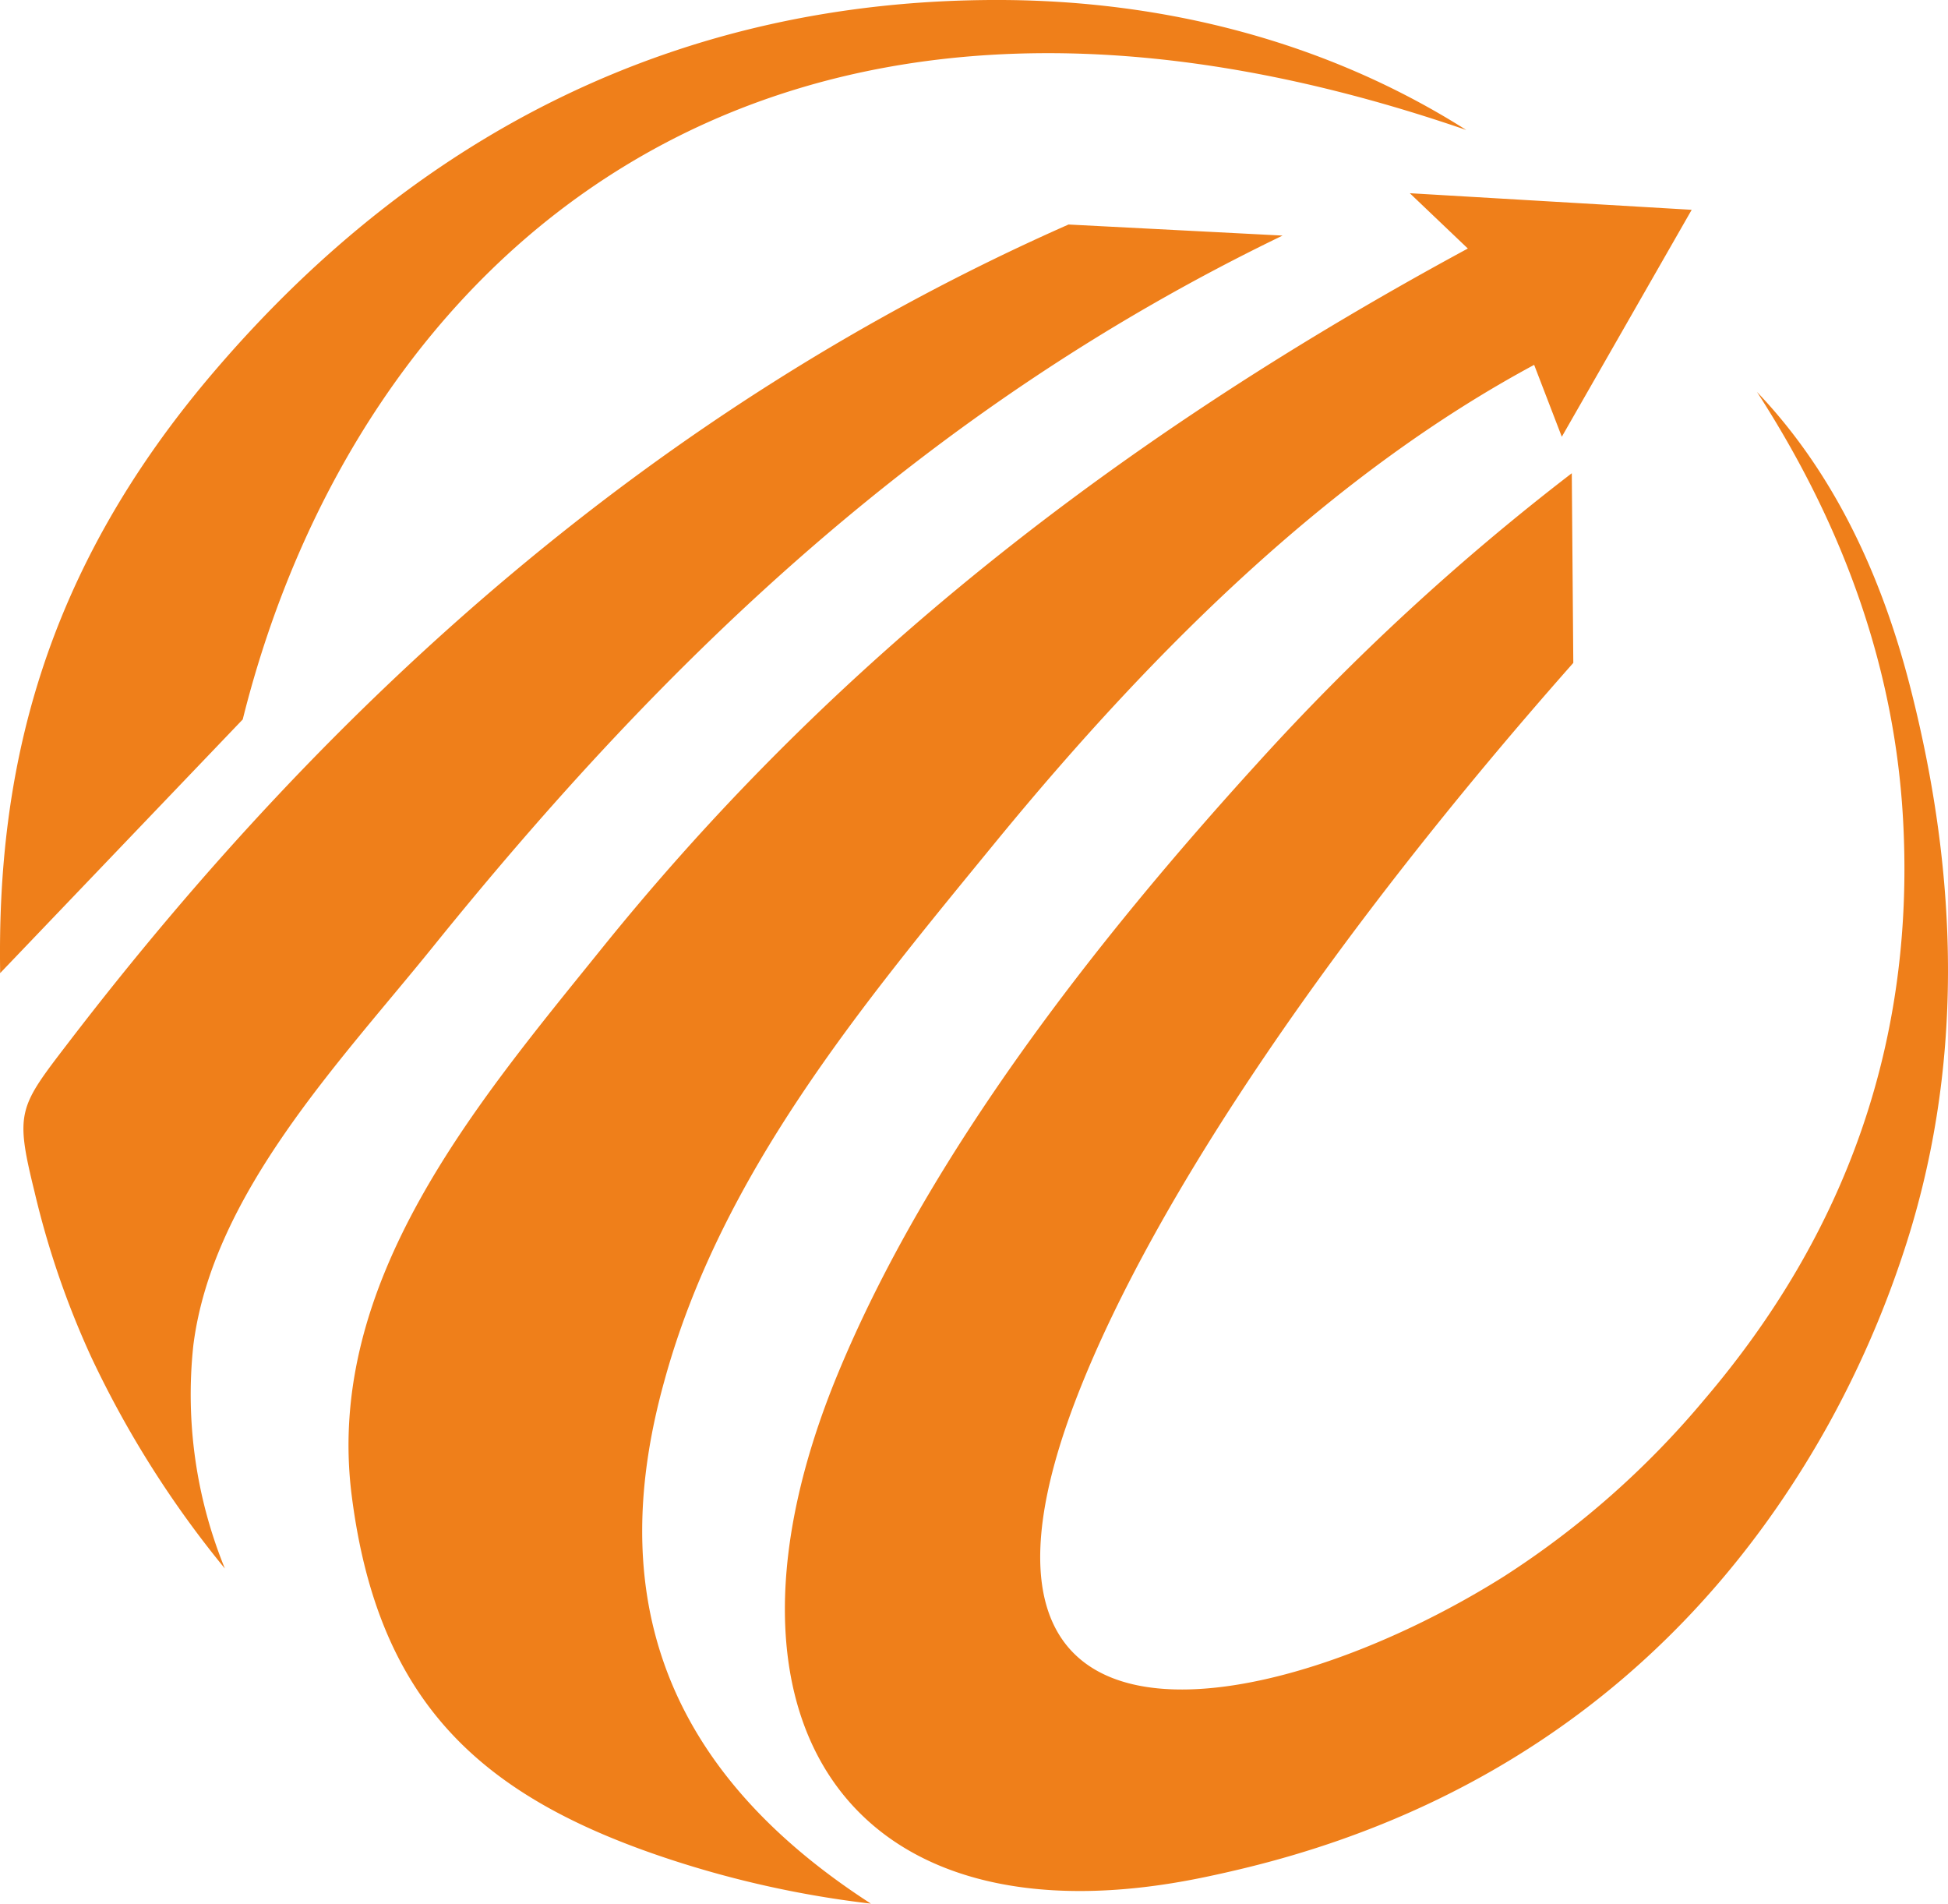 <?xml version="1.0" encoding="UTF-8"?>
<svg xmlns="http://www.w3.org/2000/svg" width="176.135" height="172.087" viewBox="0 0 176.135 172.087">
  <path id="Path_3" data-name="Path 3" d="M23664.4,13706.4l21.932-22.93c10.154-40.7,46.049-75.538,110.631-53.286-12.744-8.074-27.484-11.738-42.334-11.752-28.7-.026-52.289,11.959-70.65,33.316C23668,13670.3,23664.1,13688.5,23664.4,13706.4Zm20.316,53.824a91.737,91.737,0,0,1-12.051-19.049,79.018,79.018,0,0,1-5.166-15.037c-1.785-7.236-1.408-7.608,3.1-13.492,23.82-31.071,53.186-57.479,90.4-73.917l19.354,1c-32.311,15.6-55.84,38.3-76.842,64.32-8.387,10.388-19.914,22.3-21.645,36a41.624,41.624,0,0,0,2.852,20.178Zm58.414,30.295a92.447,92.447,0,0,1-18.238-4.025c-16.9-5.58-26.316-14.034-28.707-32.871-2.457-19.329,11.289-35.412,22.631-49.475,18-22.315,42.139-43.7,78.289-63.249l-5.248-5,25.488,1.5-11.744,20.517-2.5-6.5c-17.795,9.575-33.754,24.895-48.754,43.211-12.072,14.741-24.764,29.932-29.889,48.63-5.059,18.144-1.158,34.443,18.641,47.243Zm63.373-129.308.137,17.147c-21.287,24.063-37.812,48.184-44.834,66.221-13.7,35.178,17.461,29.64,38.578,16.351a79.784,79.784,0,0,0,18.07-15.934c12.828-15.021,19.115-32.445,18-52.523-.727-13.068-5.016-25.946-13.207-38.611q9.542,9.995,13.8,26.458c4.48,17.34,5.023,34.9-.73,51.866a90.733,90.733,0,0,1-6.545,14.9c-11.6,20.952-29.672,34.578-52.756,40.2q-1.869.456-3.711.839c-32.121,6.708-46.051-14.232-33.2-45.419,8.24-19.99,23.539-39.425,37.957-55.261a215.183,215.183,0,0,1,28.445-26.234Z" transform="translate(-23664.385 -13618.433)" fill="#ef7f1a" fill-rule="evenodd"></path>
</svg>
